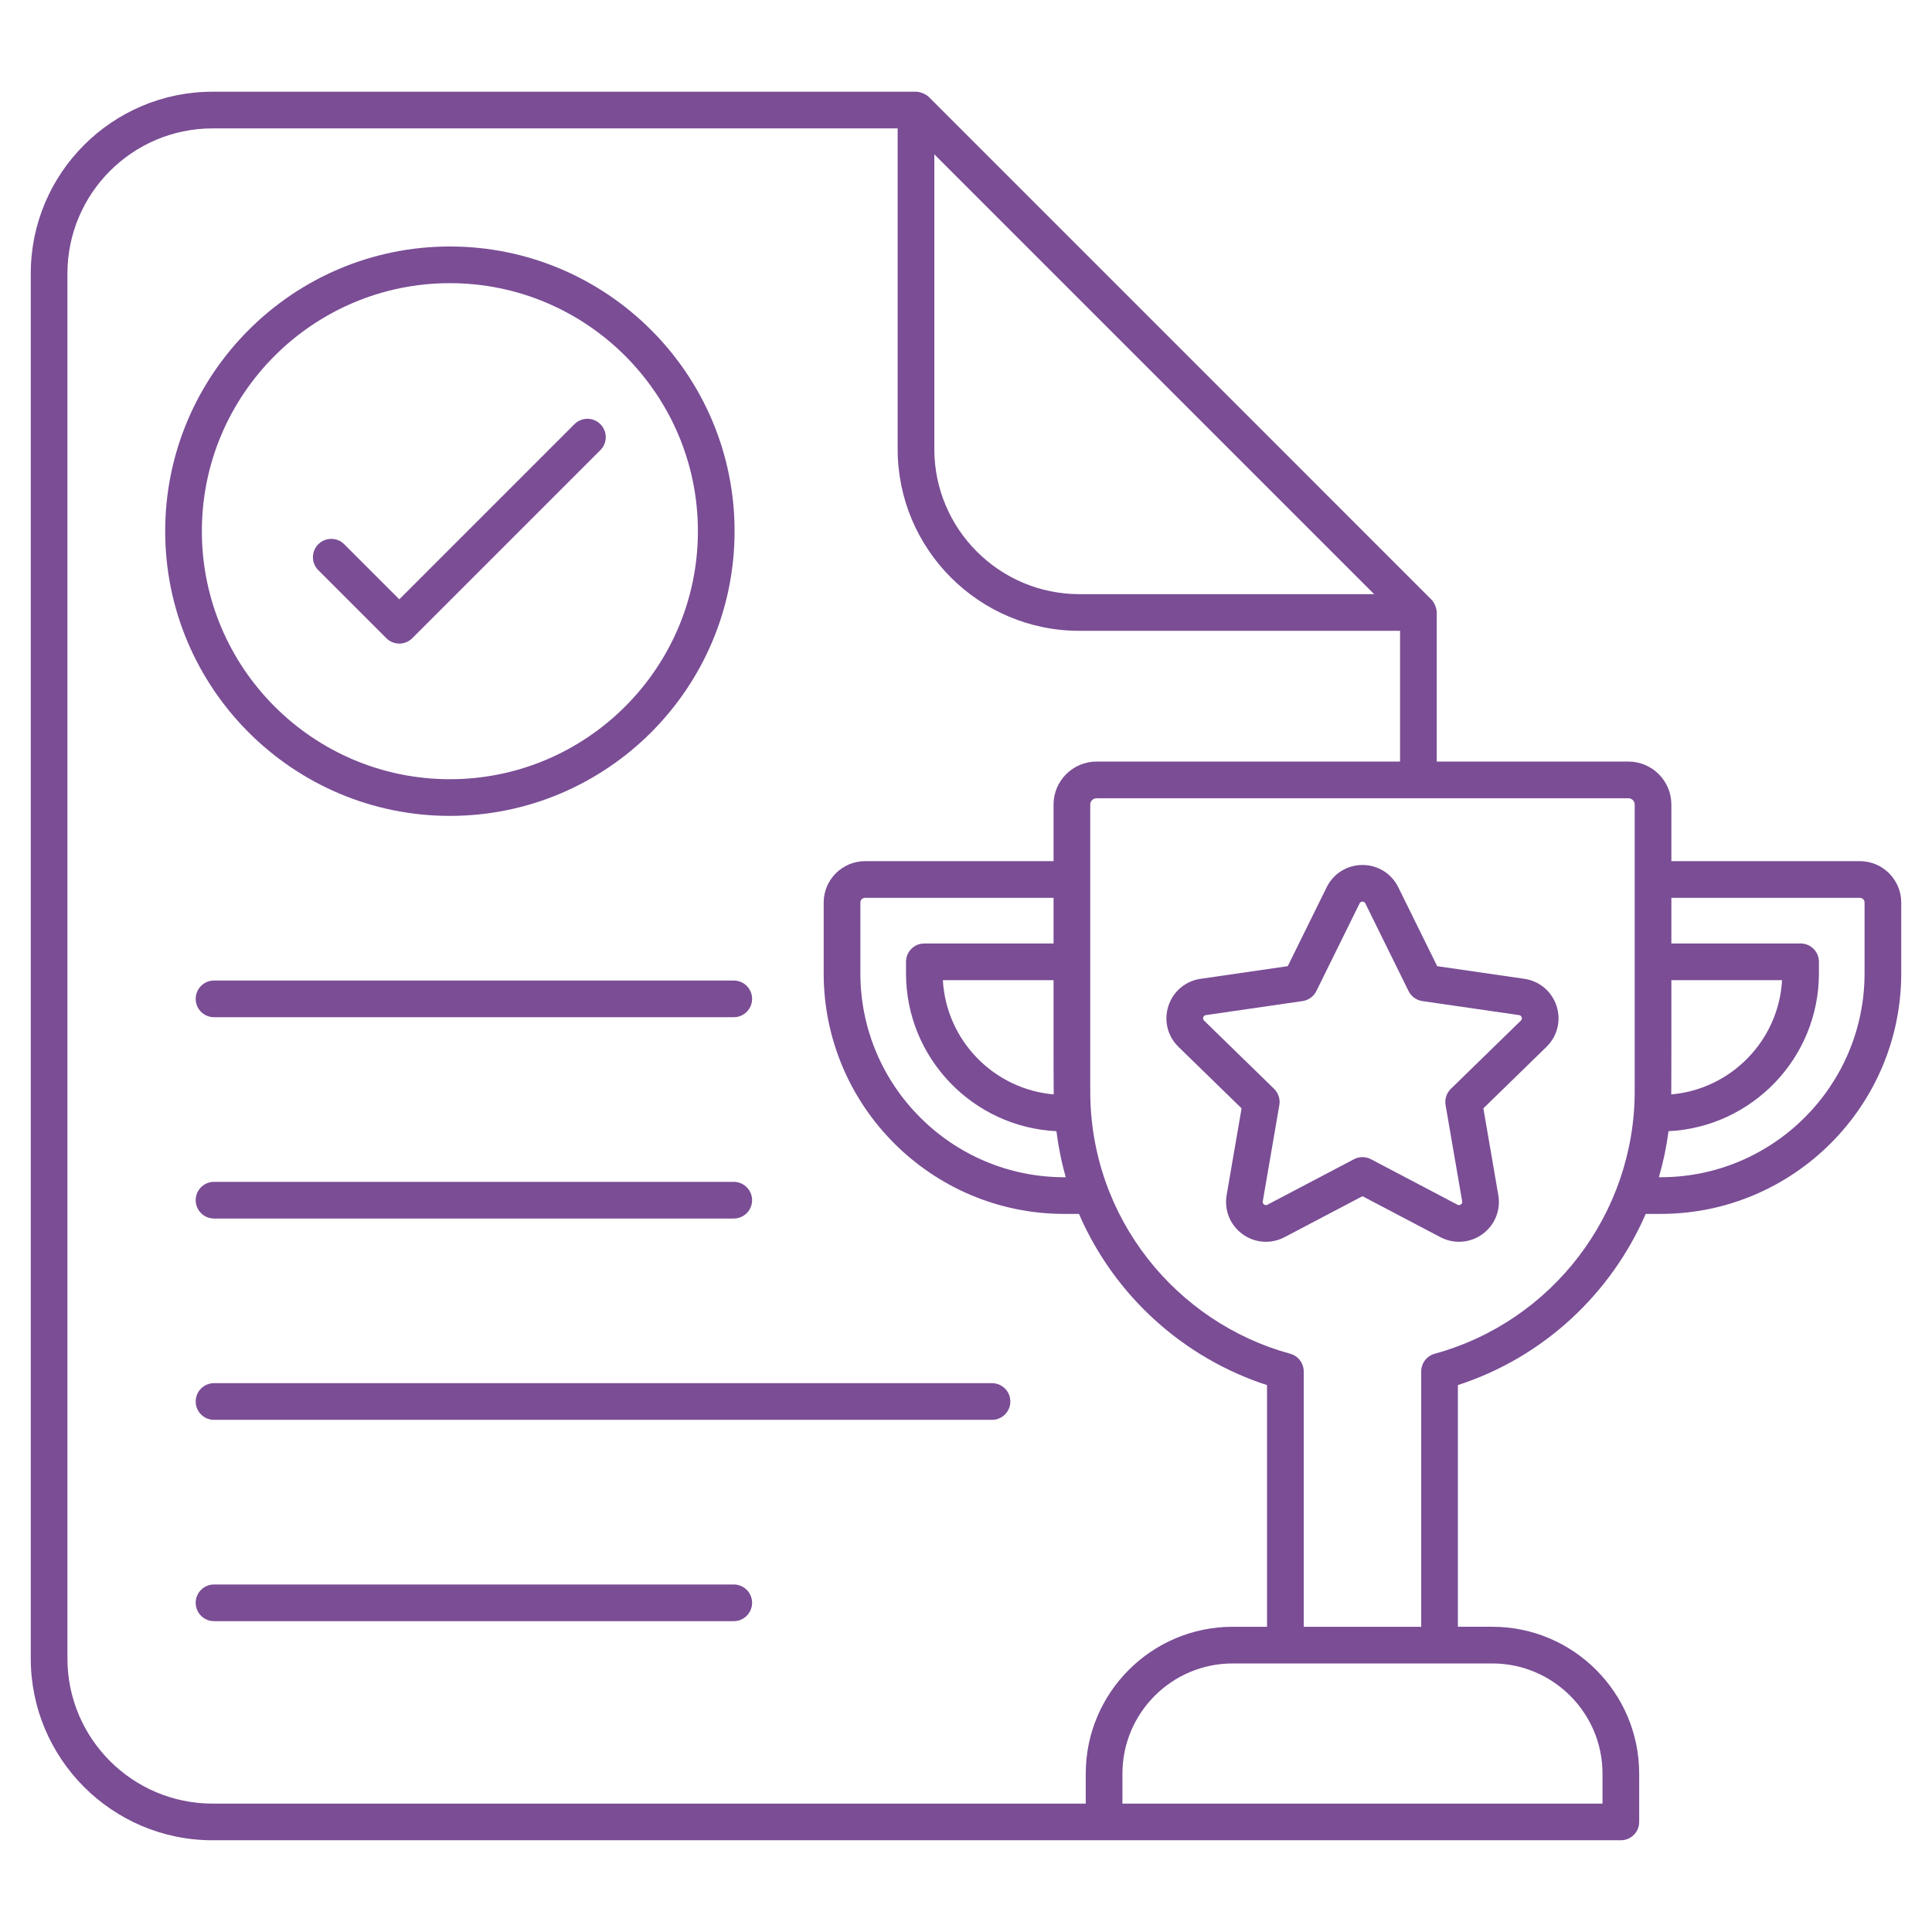 <svg xmlns="http://www.w3.org/2000/svg" xmlns:xlink="http://www.w3.org/1999/xlink" xmlns:svgjs="http://svgjs.dev/svgjs" viewBox="0 0 512 512" width="300" height="300"><g width="100%" height="100%" transform="matrix(1,0,0,1,0,0)"><g id="_x31_2_Success_Stories"><g><path d="m194.453 313.203h-137.734c-2.684 0-4.86 2.176-4.86 4.86s2.176 4.86 4.86 4.86h137.734c2.684 0 4.86-2.176 4.86-4.86s-2.176-4.86-4.86-4.86z" fill="#7a4d95" fill-opacity="1" data-original-color="#000000ff" stroke="none" stroke-opacity="1"></path><path d="m56.719 259.85c-2.684 0-4.86 2.176-4.86 4.86s2.176 4.86 4.86 4.86h137.734c2.684 0 4.86-2.176 4.86-4.86s-2.176-4.86-4.86-4.86z" fill="#7a4d95" fill-opacity="1" data-original-color="#000000ff" stroke="none" stroke-opacity="1"></path><path d="m262.891 366.554h-206.172c-2.684 0-4.86 2.176-4.86 4.86s2.176 4.86 4.86 4.86h206.172c2.684 0 4.86-2.176 4.86-4.86s-2.176-4.86-4.86-4.86z" fill="#7a4d95" fill-opacity="1" data-original-color="#000000ff" stroke="none" stroke-opacity="1"></path><path d="m194.453 419.904h-137.734c-2.684 0-4.86 2.176-4.86 4.86s2.176 4.86 4.86 4.86h137.734c2.684 0 4.86-2.176 4.86-4.86s-2.176-4.86-4.86-4.86z" fill="#7a4d95" fill-opacity="1" data-original-color="#000000ff" stroke="none" stroke-opacity="1"></path><path d="m119.224 216.219c41.602 0 75.447-33.845 75.447-75.447s-33.845-75.45-75.447-75.45-75.447 33.847-75.447 75.45 33.845 75.447 75.447 75.447zm0-141.177c36.242 0 65.728 29.486 65.728 65.73 0 36.242-29.486 65.728-65.728 65.728s-65.728-29.486-65.728-65.728c.001-36.244 29.487-65.73 65.728-65.73z" fill="#7a4d95" fill-opacity="1" data-original-color="#000000ff" stroke="none" stroke-opacity="1"></path><path d="m102.384 169.133c.949.949 2.193 1.424 3.436 1.424s2.487-.475 3.436-1.424l49.853-49.853c1.898-1.898 1.898-4.974 0-6.872s-4.974-1.898-6.872 0l-46.417 46.417-14.594-14.594c-1.898-1.898-4.974-1.898-6.872 0s-1.898 4.974 0 6.872z" fill="#7a4d95" fill-opacity="1" data-original-color="#000000ff" stroke="none" stroke-opacity="1"></path><path d="m492.88 228.217h-49.95v-15.002c0-6.281-5.109-11.39-11.39-11.39h-50.788v-39.507c0-.96-.514-2.526-1.424-3.436l-133.147-133.15c-.869-.869-2.403-1.424-3.436-1.424h-186.422c-26.56 0-48.17 21.61-48.17 48.17v367.042c0 26.56 21.61 48.17 48.17 48.17h373.217c2.684 0 4.86-2.176 4.86-4.86v-12.792c0-21.463-17.462-38.926-38.928-38.926h-9.114v-64.052c22.703-7.355 40.592-24.212 49.781-45.363h3.954c35.155 0 63.756-28.599 63.756-63.754v-18.76c-.001-6.047-4.92-10.966-10.969-10.966zm-49.95 31.533h29.334c-.888 15.997-13.504 28.903-29.368 30.279.059-5.665.024-20.923.034-30.279zm-78.77-102.292h-78.105c-21.202 0-38.451-17.251-38.451-38.453v-78.105c40.765 40.765 75.792 75.793 116.556 116.558zm-346.288 282.063v-367.042c0-21.202 17.249-38.451 38.451-38.451h181.562v84.977c0 26.563 21.61 48.173 48.17 48.173h84.977v34.647h-80.438c-6.281 0-11.39 5.109-11.39 11.39v15.002h-49.95c-6.049 0-10.968 4.919-10.968 10.968v18.76c0 35.155 28.601 63.754 63.756 63.754h3.894c9.493 21.935 27.96 38.276 49.841 45.366v64.05h-9.114c-21.466 0-38.928 17.462-38.928 38.926v7.933h-231.412c-21.202-.002-38.451-17.251-38.451-38.453zm261.374-149.491c-15.868-1.373-28.487-14.279-29.375-30.279h29.334c.011 8.481-.03 23.559.041 30.279zm-.041-39.999h-34.244c-2.684 0-4.86 2.176-4.86 4.86v3.054c0 22.424 17.704 40.741 39.861 41.836.532 4.147 1.339 8.226 2.483 12.198h-.402c-29.797 0-54.036-24.24-54.036-54.034v-18.76c0-.7.548-1.248 1.248-1.248h49.95zm145.475 220.008v7.933c-43.417 0-102.286 0-127.225 0v-7.933c0-16.105 13.103-29.206 29.208-29.206h68.808c16.105 0 29.209 13.101 29.209 29.206zm8.53-180.85c0 32.407-21.793 61.013-52.997 69.567-2.112.579-3.576 2.496-3.576 4.687v67.671h-31.14v-67.671c0-2.19-1.466-4.11-3.578-4.689-30.018-8.196-52.995-35.802-52.995-69.565v-75.974c0-.921.75-1.671 1.671-1.671h140.945c.921 0 1.671.75 1.671 1.671v75.974zm60.918-31.244c0 29.794-24.239 54.034-54.036 54.034h-.475c1.156-3.966 2.016-8.037 2.561-12.198 22.155-1.098 39.855-19.414 39.855-41.836v-3.054c0-2.684-2.176-4.86-4.86-4.86h-34.243v-12.095h49.95c.7 0 1.248.548 1.248 1.248z" fill="#7a4d95" fill-opacity="1" data-original-color="#000000ff" stroke="none" stroke-opacity="1"></path><path d="m403.964 259.394-23.093-3.348-10.317-20.922c-1.794-3.638-5.429-5.897-9.485-5.897s-7.691 2.259-9.485 5.897l-10.315 20.922-23.093 3.348c-4.015.584-7.287 3.341-8.54 7.199-1.253 3.856-.228 8.009 2.677 10.84l16.717 16.295-3.956 22.979c-.688 3.998.921 7.964 4.2 10.348 3.282 2.387 7.546 2.691 11.141.809l20.654-10.861 20.654 10.861c3.577 1.881 7.853 1.582 11.141-.809 3.282-2.385 4.891-6.35 4.202-10.348l-3.958-22.982 16.717-16.293c2.904-2.829 3.93-6.981 2.679-10.837-1.253-3.857-4.525-6.617-8.54-7.201zm-.921 11.077-18.549 18.079c-1.148 1.118-1.671 2.729-1.398 4.307l4.392 25.502c.021.128.09.522-.342.835-.427.316-.785.128-.902.066l-22.915-12.05c-1.398-.736-3.098-.751-4.523 0l-22.915 12.05c-.114.062-.465.249-.902-.064-.43-.313-.361-.71-.339-.84l4.39-25.502c.273-1.576-.249-3.187-1.398-4.305l-18.547-18.079c-.095-.09-.38-.368-.216-.873.164-.508.56-.565.691-.584l25.623-3.716c1.583-.23 2.954-1.224 3.661-2.66l11.447-23.214c.057-.119.235-.477.766-.477.532 0 .71.358.766.477l11.449 23.214c.71 1.436 2.079 2.43 3.661 2.66l25.621 3.716c.13.019.527.076.693.584.166.504-.121.782-.214.874z" fill="#7a4d95" fill-opacity="1" data-original-color="#000000ff" stroke="none" stroke-opacity="1"></path></g></g><g id="Layer_1"></g></g></svg>